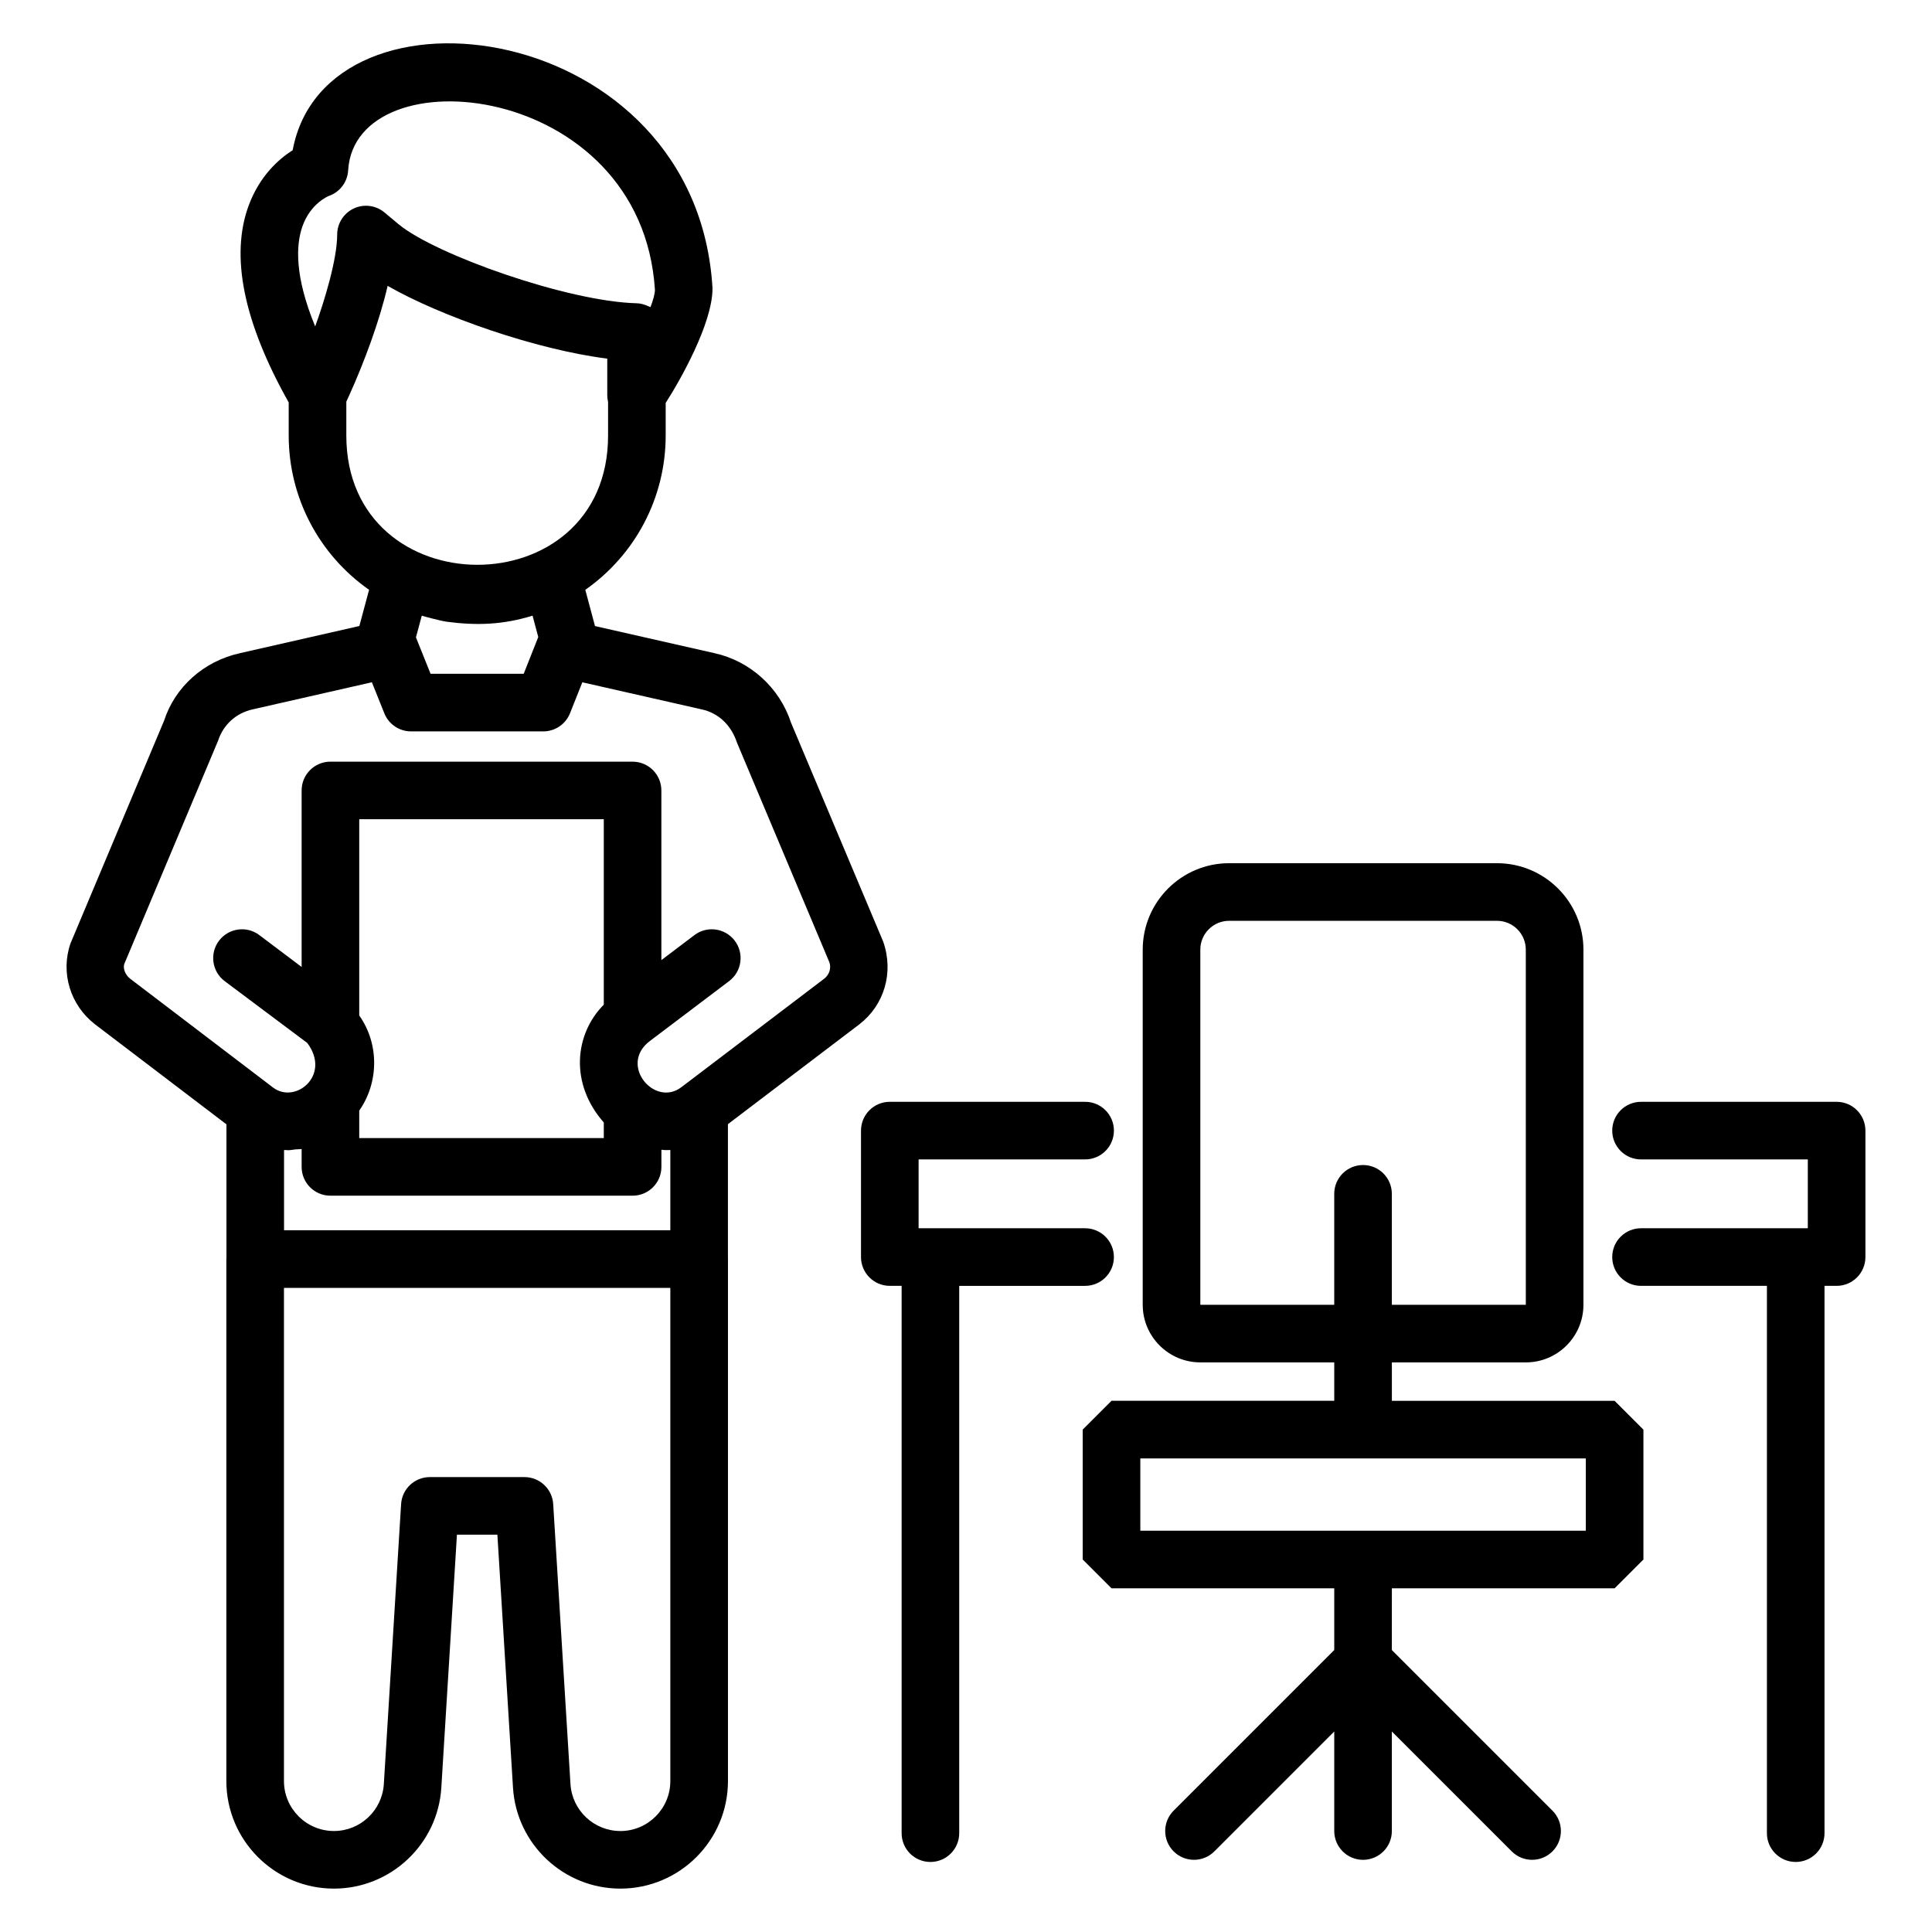 <?xml version="1.0" encoding="UTF-8"?>
<!-- Uploaded to: ICON Repo, www.svgrepo.com, Generator: ICON Repo Mixer Tools -->
<svg fill="#000000" width="800px" height="800px" version="1.1" viewBox="144 144 512 512" xmlns="http://www.w3.org/2000/svg">
 <g>
  <path d="m169.24 415.5 34.77 26.461v35.59c0 0.039-0.023 0.07-0.023 0.109v138.33c0 15.723 12.793 28.512 28.516 28.512 15.027 0 27.531-11.754 28.453-26.754l4.137-67.039h10.719l4.137 67.039c0.926 15.004 13.426 26.754 28.453 26.754 15.723 0 28.516-12.789 28.516-28.512v-138.33c0-0.012-0.008-0.023-0.008-0.035v-35.715l34.812-26.438c6.582-5.07 9.207-13.688 6.344-21.91l-24.43-58.027c-3.027-9.289-10.824-16.359-20.297-18.438l-31.656-7.18-2.574-9.605c13.258-9.285 21.305-24.434 21.305-40.891v-8.652c3.809-5.891 12.418-21.086 12.41-30.34-4.133-71.523-102.39-84.34-111.26-36.625-3.715 2.367-8.715 6.801-11.609 14.527-5.023 13.418-1.418 31.035 10.555 52.32v8.766c0 16.457 8.047 31.605 21.301 40.891l-2.578 9.594-31.59 7.184c-9.676 2.121-17.281 9.016-20.137 17.855l-24.832 59.098c-2.68 7.766-0.047 16.383 6.566 21.461zm51.086 33.32c0.695 0 1.355-0.156 2.039-0.223 0.52-0.047 1.055-0.016 1.57-0.098v4.738c0 4.215 3.414 7.633 7.633 7.633h80.078c4.219 0 7.633-3.418 7.633-7.633v-4.543c0.77 0.043 0.602 0.148 2.363 0.066v21.27h-102.37v-21.238c0.141 0.008 0.273-0.031 0.414-0.027 0.215 0.008 0.422 0.055 0.637 0.055zm18.875-35.703v-52.012h64.809v49.141c-7.742 7.805-9.098 20.91 0 31.219v4.141h-64.809v-7.289c5.176-7.375 5.363-17.629 0-25.199zm69.199 216.12c-6.984 0-12.785-5.457-13.219-12.426l-4.578-74.203c-0.246-4.027-3.586-7.164-7.617-7.164h-25.074c-4.031 0-7.371 3.137-7.617 7.164l-4.578 74.203c-0.434 6.969-6.231 12.426-13.219 12.426-7.305 0-13.246-5.941-13.246-13.242v-130.69h102.39v130.7c0 7.297-5.941 13.238-13.246 13.238zm-21.871-316.13-3.742 9.449h-24.684l-1.898-4.723-1.973-4.922 1.543-5.746c0.859 0.262 4.988 1.371 6.539 1.586l-0.008 0.004c8.027 1.07 15.004 0.82 22.824-1.598l1.512 5.656-0.117 0.293c0.008-0.004 0.004 0 0.004 0zm-62.395-109.09c2.156-6.141 6.91-8.047 6.969-8.074 2.938-1.004 4.981-3.684 5.16-6.785 1.809-31.031 77.758-23.91 81.301 31.645 0 1.02-0.453 2.652-1.18 4.59-0.156-0.09-0.34-0.133-0.504-0.215-0.172-0.086-0.344-0.152-0.523-0.223-0.816-0.324-1.68-0.562-2.609-0.586-18.324-0.453-53.219-12.84-63.027-20.871l-3.793-3.164c-2.273-1.918-5.449-2.352-8.148-1.098-2.691 1.25-4.422 3.949-4.422 6.926 0 6.586-3.422 17.723-5.832 24.34-5.508-13.359-5.098-21.613-3.391-26.484zm11.645 55.406v-8.977c0.148-0.316 0.352-0.766 0.531-1.164 0.082-0.18 0.145-0.312 0.234-0.508 3.953-8.727 8.062-19.754 10.18-29.016 14.059 8.051 39.359 16.918 58.207 19.281v9.684c0 0.617 0.074 1.223 0.215 1.805v8.895c-0.004 45.793-69.367 45.551-69.367 0zm-33.973 80.844c1.371-4.227 4.777-7.316 9.16-8.277l31.586-7.184 3.301 8.227c1.156 2.894 3.965 4.793 7.082 4.793h35.035c3.133 0 5.941-1.91 7.098-4.824l3.258-8.188 31.672 7.188c4.332 0.949 7.738 4.043 9.332 8.863l24.473 58.16c0.535 1.547-0.031 3.297-1.363 4.328l-37.832 28.734c-7.129 5.484-16.742-5.914-8.391-12.203 0.785-0.59 21.805-16.48 21.02-15.891 3.363-2.543 4.027-7.328 1.484-10.691-2.559-3.371-7.336-4.035-10.699-1.484l-8.75 6.621v-44.957c0-4.215-3.414-7.633-7.633-7.633l-80.07-0.004c-4.219 0-7.633 3.418-7.633 7.633v46.777l-11.211-8.449c-3.363-2.547-8.164-1.855-10.691 1.504-2.535 3.371-1.863 8.156 1.504 10.695l21.902 16.395c6.394 8.59-3.191 16.293-9.078 11.805-7.191-5.484-38.758-29.52-37.852-28.824-1.379-1.059-1.938-2.809-1.586-3.887z"/>
  <path d="m390.57 637.44c4.219 0 7.633-3.418 7.633-7.633v-145.04h33.359c4.219 0 7.633-3.418 7.633-7.633s-3.414-7.633-7.633-7.633l-44.121-0.004v-18.242h44.125c4.219 0 7.633-3.418 7.633-7.633s-3.414-7.633-7.633-7.633h-51.758c-4.219 0-7.633 3.418-7.633 7.633v33.508c0 4.215 3.414 7.633 7.633 7.633h3.133v145.04c-0.004 4.219 3.41 7.637 7.629 7.637z"/>
  <path d="m578.89 469.5c-4.219 0-7.633 3.418-7.633 7.633 0 4.215 3.414 7.633 7.633 7.633h33.359v145.04c0 4.215 3.414 7.633 7.633 7.633s7.633-3.418 7.633-7.633v-145.04h3.207c4.219 0 7.633-3.418 7.633-7.633v-33.508c0-4.215-3.414-7.633-7.633-7.633h-51.832c-4.219 0-7.633 3.418-7.633 7.633s3.414 7.633 7.633 7.633h44.199v18.242z"/>
  <path d="m548.36 505.05c8.418 0 15.266-6.848 15.266-15.266v-94.125c0-12.629-10.273-22.902-22.902-22.902h-70.988c-12.629 0-22.902 10.273-22.902 22.902v94.121c0 8.422 6.852 15.266 15.266 15.266h35.492v10.18h-59.031l-7.633 7.633v34.426l7.633 7.633h59.031v16.359l-42.566 42.566c-2.981 2.981-2.981 7.812 0 10.793 2.981 2.981 7.812 2.981 10.793 0l31.773-31.77v26.375c0 4.215 3.414 7.633 7.633 7.633s7.633-3.418 7.633-7.633v-26.375l31.77 31.77c2.981 2.981 7.812 2.981 10.793 0s2.981-7.812 0-10.793l-42.566-42.566 0.008-16.355h59.031l7.633-7.633v-34.426l-7.633-7.633h-59.031v-10.18zm15.898 44.605h-118.06v-19.16h118.06zm-102.16-59.875v-94.121c0-4.207 3.422-7.633 7.633-7.633h70.988c4.211 0 7.633 3.426 7.633 7.633l0.008 94.121h-35.508v-29.402c0-4.215-3.414-7.633-7.633-7.633s-7.633 3.418-7.633 7.633v29.402z"/>
 </g>
</svg>